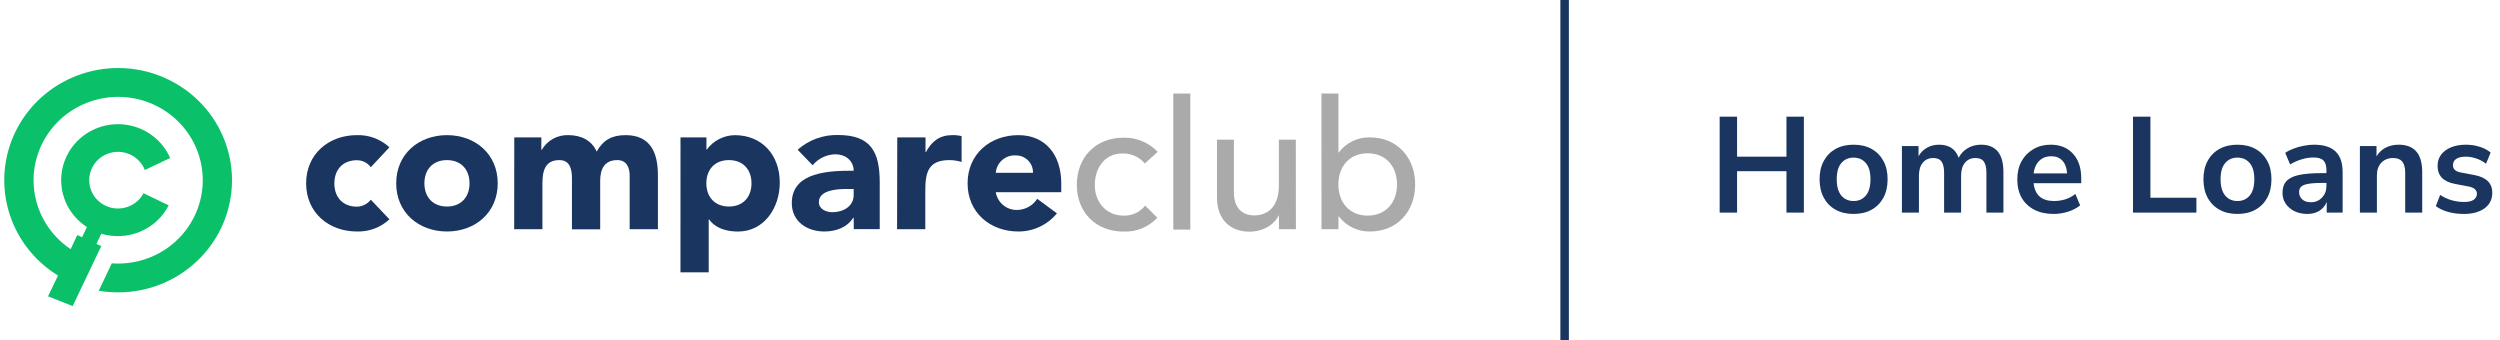 <?xml version="1.0"?>
<svg xmlns="http://www.w3.org/2000/svg" width="294" height="40" viewBox="0 0 294 40" fill="none">
<path d="M184 0L184 40" stroke="#193560"/>
<path d="M202.232 25V13.72H204.28V18.424H210.088V13.72H212.136V25H210.088V20.136H204.28V25H202.232ZM217.983 25.16C217.172 25.16 216.468 24.995 215.871 24.664C215.274 24.333 214.81 23.864 214.479 23.256C214.148 22.637 213.983 21.912 213.983 21.08C213.983 20.248 214.148 19.528 214.479 18.92C214.81 18.312 215.274 17.843 215.871 17.512C216.468 17.181 217.172 17.016 217.983 17.016C218.794 17.016 219.498 17.181 220.095 17.512C220.692 17.843 221.156 18.312 221.487 18.92C221.818 19.528 221.983 20.248 221.983 21.08C221.983 21.912 221.818 22.637 221.487 23.256C221.156 23.864 220.692 24.333 220.095 24.664C219.498 24.995 218.794 25.16 217.983 25.16ZM217.983 23.64C218.58 23.64 219.06 23.427 219.423 23C219.786 22.563 219.967 21.923 219.967 21.08C219.967 20.227 219.786 19.592 219.423 19.176C219.06 18.749 218.58 18.536 217.983 18.536C217.386 18.536 216.906 18.749 216.543 19.176C216.18 19.592 215.999 20.227 215.999 21.08C215.999 21.923 216.18 22.563 216.543 23C216.906 23.427 217.386 23.64 217.983 23.64ZM223.666 25V17.176H225.618V18.376C225.852 17.949 226.178 17.619 226.594 17.384C227.01 17.139 227.49 17.016 228.034 17.016C229.207 17.016 229.975 17.528 230.338 18.552C230.583 18.072 230.935 17.699 231.394 17.432C231.852 17.155 232.375 17.016 232.962 17.016C234.722 17.016 235.602 18.088 235.602 20.232V25H233.602V20.312C233.602 19.715 233.5 19.277 233.298 19C233.106 18.723 232.775 18.584 232.306 18.584C231.783 18.584 231.372 18.771 231.074 19.144C230.775 19.507 230.626 20.013 230.626 20.664V25H228.626V20.312C228.626 19.715 228.524 19.277 228.322 19C228.13 18.723 227.804 18.584 227.346 18.584C226.823 18.584 226.412 18.771 226.114 19.144C225.815 19.507 225.666 20.013 225.666 20.664V25H223.666ZM241.521 25.16C240.636 25.16 239.873 24.995 239.233 24.664C238.593 24.333 238.097 23.864 237.745 23.256C237.404 22.648 237.233 21.928 237.233 21.096C237.233 20.285 237.398 19.576 237.729 18.968C238.07 18.36 238.534 17.885 239.121 17.544C239.718 17.192 240.396 17.016 241.153 17.016C242.262 17.016 243.137 17.368 243.777 18.072C244.428 18.776 244.753 19.736 244.753 20.952V21.544H239.153C239.302 22.941 240.102 23.64 241.553 23.64C241.99 23.64 242.428 23.576 242.865 23.448C243.302 23.309 243.702 23.096 244.065 22.808L244.625 24.152C244.252 24.461 243.782 24.707 243.217 24.888C242.652 25.069 242.086 25.16 241.521 25.16ZM241.233 18.376C240.646 18.376 240.172 18.557 239.809 18.92C239.446 19.283 239.228 19.773 239.153 20.392H243.089C243.046 19.741 242.865 19.245 242.545 18.904C242.236 18.552 241.798 18.376 241.233 18.376ZM250.841 25V13.72H252.889V23.256H258.297V25H250.841ZM263.124 25.16C262.313 25.16 261.609 24.995 261.012 24.664C260.414 24.333 259.95 23.864 259.62 23.256C259.289 22.637 259.124 21.912 259.124 21.08C259.124 20.248 259.289 19.528 259.62 18.92C259.95 18.312 260.414 17.843 261.012 17.512C261.609 17.181 262.313 17.016 263.124 17.016C263.934 17.016 264.638 17.181 265.236 17.512C265.833 17.843 266.297 18.312 266.628 18.92C266.958 19.528 267.124 20.248 267.124 21.08C267.124 21.912 266.958 22.637 266.628 23.256C266.297 23.864 265.833 24.333 265.236 24.664C264.638 24.995 263.934 25.16 263.124 25.16ZM263.124 23.64C263.721 23.64 264.201 23.427 264.564 23C264.926 22.563 265.108 21.923 265.108 21.08C265.108 20.227 264.926 19.592 264.564 19.176C264.201 18.749 263.721 18.536 263.124 18.536C262.526 18.536 262.046 18.749 261.684 19.176C261.321 19.592 261.14 20.227 261.14 21.08C261.14 21.923 261.321 22.563 261.684 23C262.046 23.427 262.526 23.64 263.124 23.64ZM271.35 25.16C270.785 25.16 270.278 25.053 269.83 24.84C269.393 24.616 269.046 24.317 268.79 23.944C268.545 23.571 268.422 23.149 268.422 22.68C268.422 22.104 268.572 21.651 268.87 21.32C269.169 20.979 269.654 20.733 270.326 20.584C270.998 20.435 271.9 20.36 273.03 20.36H273.59V20.024C273.59 19.491 273.473 19.107 273.238 18.872C273.004 18.637 272.609 18.52 272.054 18.52C271.617 18.52 271.169 18.589 270.71 18.728C270.252 18.856 269.788 19.059 269.318 19.336L268.742 17.976C269.02 17.784 269.345 17.619 269.718 17.48C270.102 17.331 270.502 17.219 270.918 17.144C271.345 17.059 271.745 17.016 272.118 17.016C273.26 17.016 274.108 17.283 274.662 17.816C275.217 18.339 275.494 19.155 275.494 20.264V25H273.622V23.752C273.441 24.189 273.153 24.536 272.758 24.792C272.364 25.037 271.894 25.16 271.35 25.16ZM271.766 23.784C272.289 23.784 272.721 23.603 273.062 23.24C273.414 22.877 273.59 22.419 273.59 21.864V21.512H273.046C272.044 21.512 271.345 21.592 270.95 21.752C270.566 21.901 270.374 22.179 270.374 22.584C270.374 22.936 270.497 23.224 270.742 23.448C270.988 23.672 271.329 23.784 271.766 23.784ZM277.524 25V17.176H279.476V18.392C279.743 17.944 280.1 17.603 280.548 17.368C281.007 17.133 281.519 17.016 282.084 17.016C283.93 17.016 284.852 18.088 284.852 20.232V25H282.852V20.328C282.852 19.72 282.735 19.277 282.5 19C282.276 18.723 281.924 18.584 281.444 18.584C280.858 18.584 280.388 18.771 280.036 19.144C279.695 19.507 279.524 19.992 279.524 20.6V25H277.524ZM289.748 25.16C289.086 25.16 288.468 25.08 287.892 24.92C287.316 24.76 286.836 24.531 286.452 24.232L286.964 22.92C287.358 23.187 287.801 23.395 288.292 23.544C288.782 23.683 289.273 23.752 289.764 23.752C290.276 23.752 290.654 23.667 290.9 23.496C291.156 23.315 291.284 23.08 291.284 22.792C291.284 22.344 290.953 22.056 290.292 21.928L288.692 21.624C287.337 21.368 286.66 20.664 286.66 19.512C286.66 19 286.798 18.557 287.076 18.184C287.364 17.811 287.758 17.523 288.26 17.32C288.761 17.117 289.337 17.016 289.988 17.016C290.542 17.016 291.076 17.096 291.588 17.256C292.1 17.405 292.537 17.635 292.9 17.944L292.356 19.256C292.046 19 291.673 18.797 291.236 18.648C290.809 18.499 290.398 18.424 290.004 18.424C289.481 18.424 289.092 18.515 288.836 18.696C288.59 18.877 288.468 19.117 288.468 19.416C288.468 19.885 288.772 20.173 289.38 20.28L290.98 20.584C291.673 20.712 292.196 20.947 292.548 21.288C292.91 21.629 293.092 22.088 293.092 22.664C293.092 23.443 292.788 24.056 292.18 24.504C291.572 24.941 290.761 25.16 289.748 25.16Z" fill="#193560"/>
<path d="M19.563 9.241C16.47 7.817 12.942 7.61 9.699 8.664C6.457 9.717 3.745 11.95 2.118 14.908C0.491 17.865 0.072 21.323 0.947 24.574C1.821 27.826 3.923 30.626 6.822 32.402L5.648 34.846L8.547 36L9.638 33.706L11.114 30.603L11.904 28.942L11.341 28.682L11.912 27.482C13.421 27.936 15.044 27.851 16.495 27.24C17.946 26.63 19.131 25.534 19.841 24.145L16.876 22.722C16.52 23.399 15.938 23.935 15.23 24.24C14.521 24.546 13.727 24.603 12.981 24.402C12.235 24.201 11.581 23.753 11.129 23.135C10.677 22.516 10.454 21.763 10.498 21.002C10.541 20.241 10.848 19.518 11.367 18.953C11.886 18.387 12.586 18.015 13.351 17.897C14.115 17.779 14.898 17.923 15.567 18.305C16.237 18.686 16.753 19.283 17.031 19.994L20.011 18.581C19.598 17.638 18.968 16.803 18.169 16.143C17.37 15.483 16.426 15.017 15.412 14.781C14.398 14.545 13.341 14.546 12.327 14.784C11.313 15.021 10.37 15.49 9.573 16.151C8.775 16.812 8.146 17.648 7.735 18.591C7.324 19.535 7.143 20.56 7.206 21.585C7.269 22.61 7.574 23.607 8.098 24.494C8.621 25.382 9.348 26.137 10.221 26.699L9.652 27.897L9.094 27.637L8.304 29.298C6.307 27.961 4.873 25.953 4.267 23.651C3.662 21.348 3.927 18.907 5.013 16.783C6.1 14.659 7.933 12.997 10.172 12.106C12.41 11.215 14.901 11.157 17.18 11.942C19.459 12.727 21.37 14.301 22.558 16.372C23.746 18.443 24.128 20.869 23.635 23.197C23.141 25.525 21.805 27.597 19.875 29.027C17.946 30.456 15.555 31.146 13.147 30.966L11.614 34.191C14.81 34.736 18.098 34.119 20.867 32.455C23.636 30.791 25.698 28.193 26.67 25.145C27.641 22.096 27.456 18.803 26.149 15.878C24.842 12.954 22.502 10.596 19.563 9.243V9.241Z" fill="#0AC16A"/>
<path d="M43.609 19.661C43.418 19.406 43.171 19.2 42.887 19.057C42.603 18.915 42.29 18.841 41.972 18.842C40.312 18.842 39.321 19.952 39.321 21.572C39.321 23.192 40.312 24.303 41.972 24.303C42.289 24.298 42.6 24.222 42.884 24.08C43.167 23.938 43.415 23.734 43.609 23.483L45.796 25.794C44.757 26.755 43.384 27.268 41.972 27.224C38.652 27.224 36 25.003 36 21.558C36 18.113 38.657 15.892 41.972 15.892C43.384 15.848 44.757 16.361 45.796 17.321L43.609 19.661Z" fill="#193560"/>
<path d="M52.565 15.892C55.886 15.892 58.533 18.112 58.533 21.558C58.533 25.003 55.886 27.224 52.565 27.224C49.245 27.224 46.593 25.003 46.593 21.558C46.593 18.112 49.245 15.892 52.565 15.892ZM52.565 24.288C54.221 24.288 55.217 23.178 55.217 21.558C55.217 19.938 54.221 18.827 52.565 18.827C50.91 18.827 49.909 19.938 49.909 21.558C49.909 23.178 50.905 24.288 52.565 24.288Z" fill="#193560"/>
<path d="M60.478 16.159H63.661V17.626H63.708C64.026 17.078 64.486 16.628 65.039 16.322C65.592 16.017 66.218 15.868 66.849 15.892C68.352 15.892 69.59 16.516 70.169 17.827C70.942 16.449 71.981 15.892 73.575 15.892C76.493 15.892 77.37 17.96 77.37 20.581V26.957H74.049V20.667C74.049 19.671 73.675 18.827 72.593 18.827C71.066 18.827 70.582 19.914 70.582 21.248V26.967H67.261V21.248C67.261 20.448 67.309 18.827 65.781 18.827C64.055 18.827 63.789 20.181 63.789 21.582V26.957H60.468L60.478 16.159Z" fill="#193560"/>
<path d="M80.027 16.159H83.077V17.588H83.12C83.502 17.07 83.998 16.647 84.57 16.354C85.142 16.06 85.774 15.904 86.416 15.896C89.6 15.896 91.701 18.208 91.701 21.472C91.701 24.474 89.841 27.229 86.791 27.229C85.42 27.229 84.139 26.848 83.385 25.799H83.343V32.023H80.022L80.027 16.159ZM85.719 24.288C87.379 24.288 88.376 23.178 88.376 21.558C88.376 19.938 87.379 18.827 85.719 18.827C84.059 18.827 83.067 19.938 83.067 21.558C83.067 23.178 84.073 24.288 85.729 24.288H85.719Z" fill="#193560"/>
<path d="M100.392 25.599H100.344C99.618 26.757 98.29 27.224 96.943 27.224C94.927 27.224 93.115 26.066 93.115 23.888C93.115 20.157 97.626 20.076 100.392 20.076C100.392 18.899 99.419 18.146 98.266 18.146C97.751 18.151 97.242 18.268 96.776 18.49C96.309 18.712 95.897 19.034 95.567 19.433L93.803 17.612C95.11 16.454 96.804 15.835 98.546 15.877C102.417 15.877 103.456 17.855 103.456 21.453V26.943H100.406L100.392 25.599ZM99.571 22.225C98.556 22.225 96.298 22.311 96.298 23.779C96.298 24.579 97.137 24.956 97.868 24.956C99.172 24.956 100.392 24.269 100.392 22.935V22.225H99.571Z" fill="#193560"/>
<path d="M105.519 16.159H108.84V17.893H108.883C109.594 16.583 110.519 15.892 111.98 15.892C112.352 15.881 112.724 15.92 113.086 16.006V19.046C112.624 18.906 112.145 18.832 111.662 18.827C109.139 18.827 108.816 20.29 108.816 22.444V26.957H105.496L105.519 16.159Z" fill="#193560"/>
<path d="M124.295 25.089C123.744 25.76 123.051 26.299 122.266 26.668C121.482 27.037 120.626 27.227 119.76 27.224C116.44 27.224 113.788 25.003 113.788 21.558C113.788 18.112 116.444 15.892 119.76 15.892C122.858 15.892 124.803 18.112 124.803 21.558V22.601H117.104C117.201 23.193 117.507 23.73 117.966 24.114C118.425 24.497 119.007 24.701 119.604 24.689C120.076 24.685 120.541 24.564 120.955 24.335C121.369 24.106 121.72 23.777 121.976 23.378L124.295 25.089ZM121.482 20.323C121.489 20.054 121.441 19.785 121.341 19.535C121.241 19.284 121.092 19.056 120.902 18.865C120.712 18.674 120.486 18.524 120.237 18.423C119.988 18.322 119.72 18.273 119.452 18.279C118.872 18.242 118.3 18.436 117.861 18.818C117.422 19.201 117.15 19.741 117.104 20.323H121.482Z" fill="#193560"/>
<path d="M134.632 19.228C134.312 18.848 133.912 18.544 133.46 18.34C133.009 18.135 132.518 18.035 132.023 18.046C129.855 18.046 128.749 19.804 128.749 21.782C128.749 23.759 130.078 25.356 132.132 25.356C132.618 25.373 133.101 25.275 133.542 25.071C133.984 24.866 134.372 24.561 134.674 24.179L136.098 25.608C135.59 26.151 134.971 26.578 134.284 26.858C133.597 27.139 132.858 27.267 132.118 27.233C128.892 27.233 126.634 24.989 126.634 21.744C126.634 18.498 128.849 16.192 132.118 16.192C132.867 16.172 133.612 16.31 134.306 16.597C134.999 16.883 135.626 17.312 136.145 17.855L134.632 19.228Z" fill="#AAAAAA"/>
<path d="M137.981 11H139.981V27H137.981V11Z" fill="#AAAAAA"/>
<path d="M152.397 26.957H150.404V25.337H150.362C149.854 26.442 148.526 27.243 146.913 27.243C144.878 27.243 143.118 26.018 143.118 23.221V16.425H145.106V22.621C145.106 24.598 146.235 25.332 147.477 25.332C149.138 25.332 150.395 24.265 150.395 21.82V16.425H152.387L152.397 26.957Z" fill="#AAAAAA"/>
<path d="M155.4 11H157.402L157.401 17.936H157.444C157.866 17.367 158.418 16.908 159.054 16.599C159.69 16.289 160.391 16.138 161.097 16.158C164.323 16.158 166.424 18.541 166.424 21.691C166.424 24.841 164.346 27.224 161.097 27.224C160.392 27.236 159.694 27.082 159.059 26.773C158.425 26.464 157.871 26.01 157.444 25.446H157.401V26.957H155.409L155.4 11ZM164.289 21.691C164.289 19.556 162.966 18.026 160.841 18.026C158.715 18.026 157.392 19.556 157.392 21.691C157.392 23.826 158.72 25.356 160.841 25.356C162.961 25.356 164.289 23.821 164.289 21.691Z" fill="#AAAAAA"/>
</svg>
